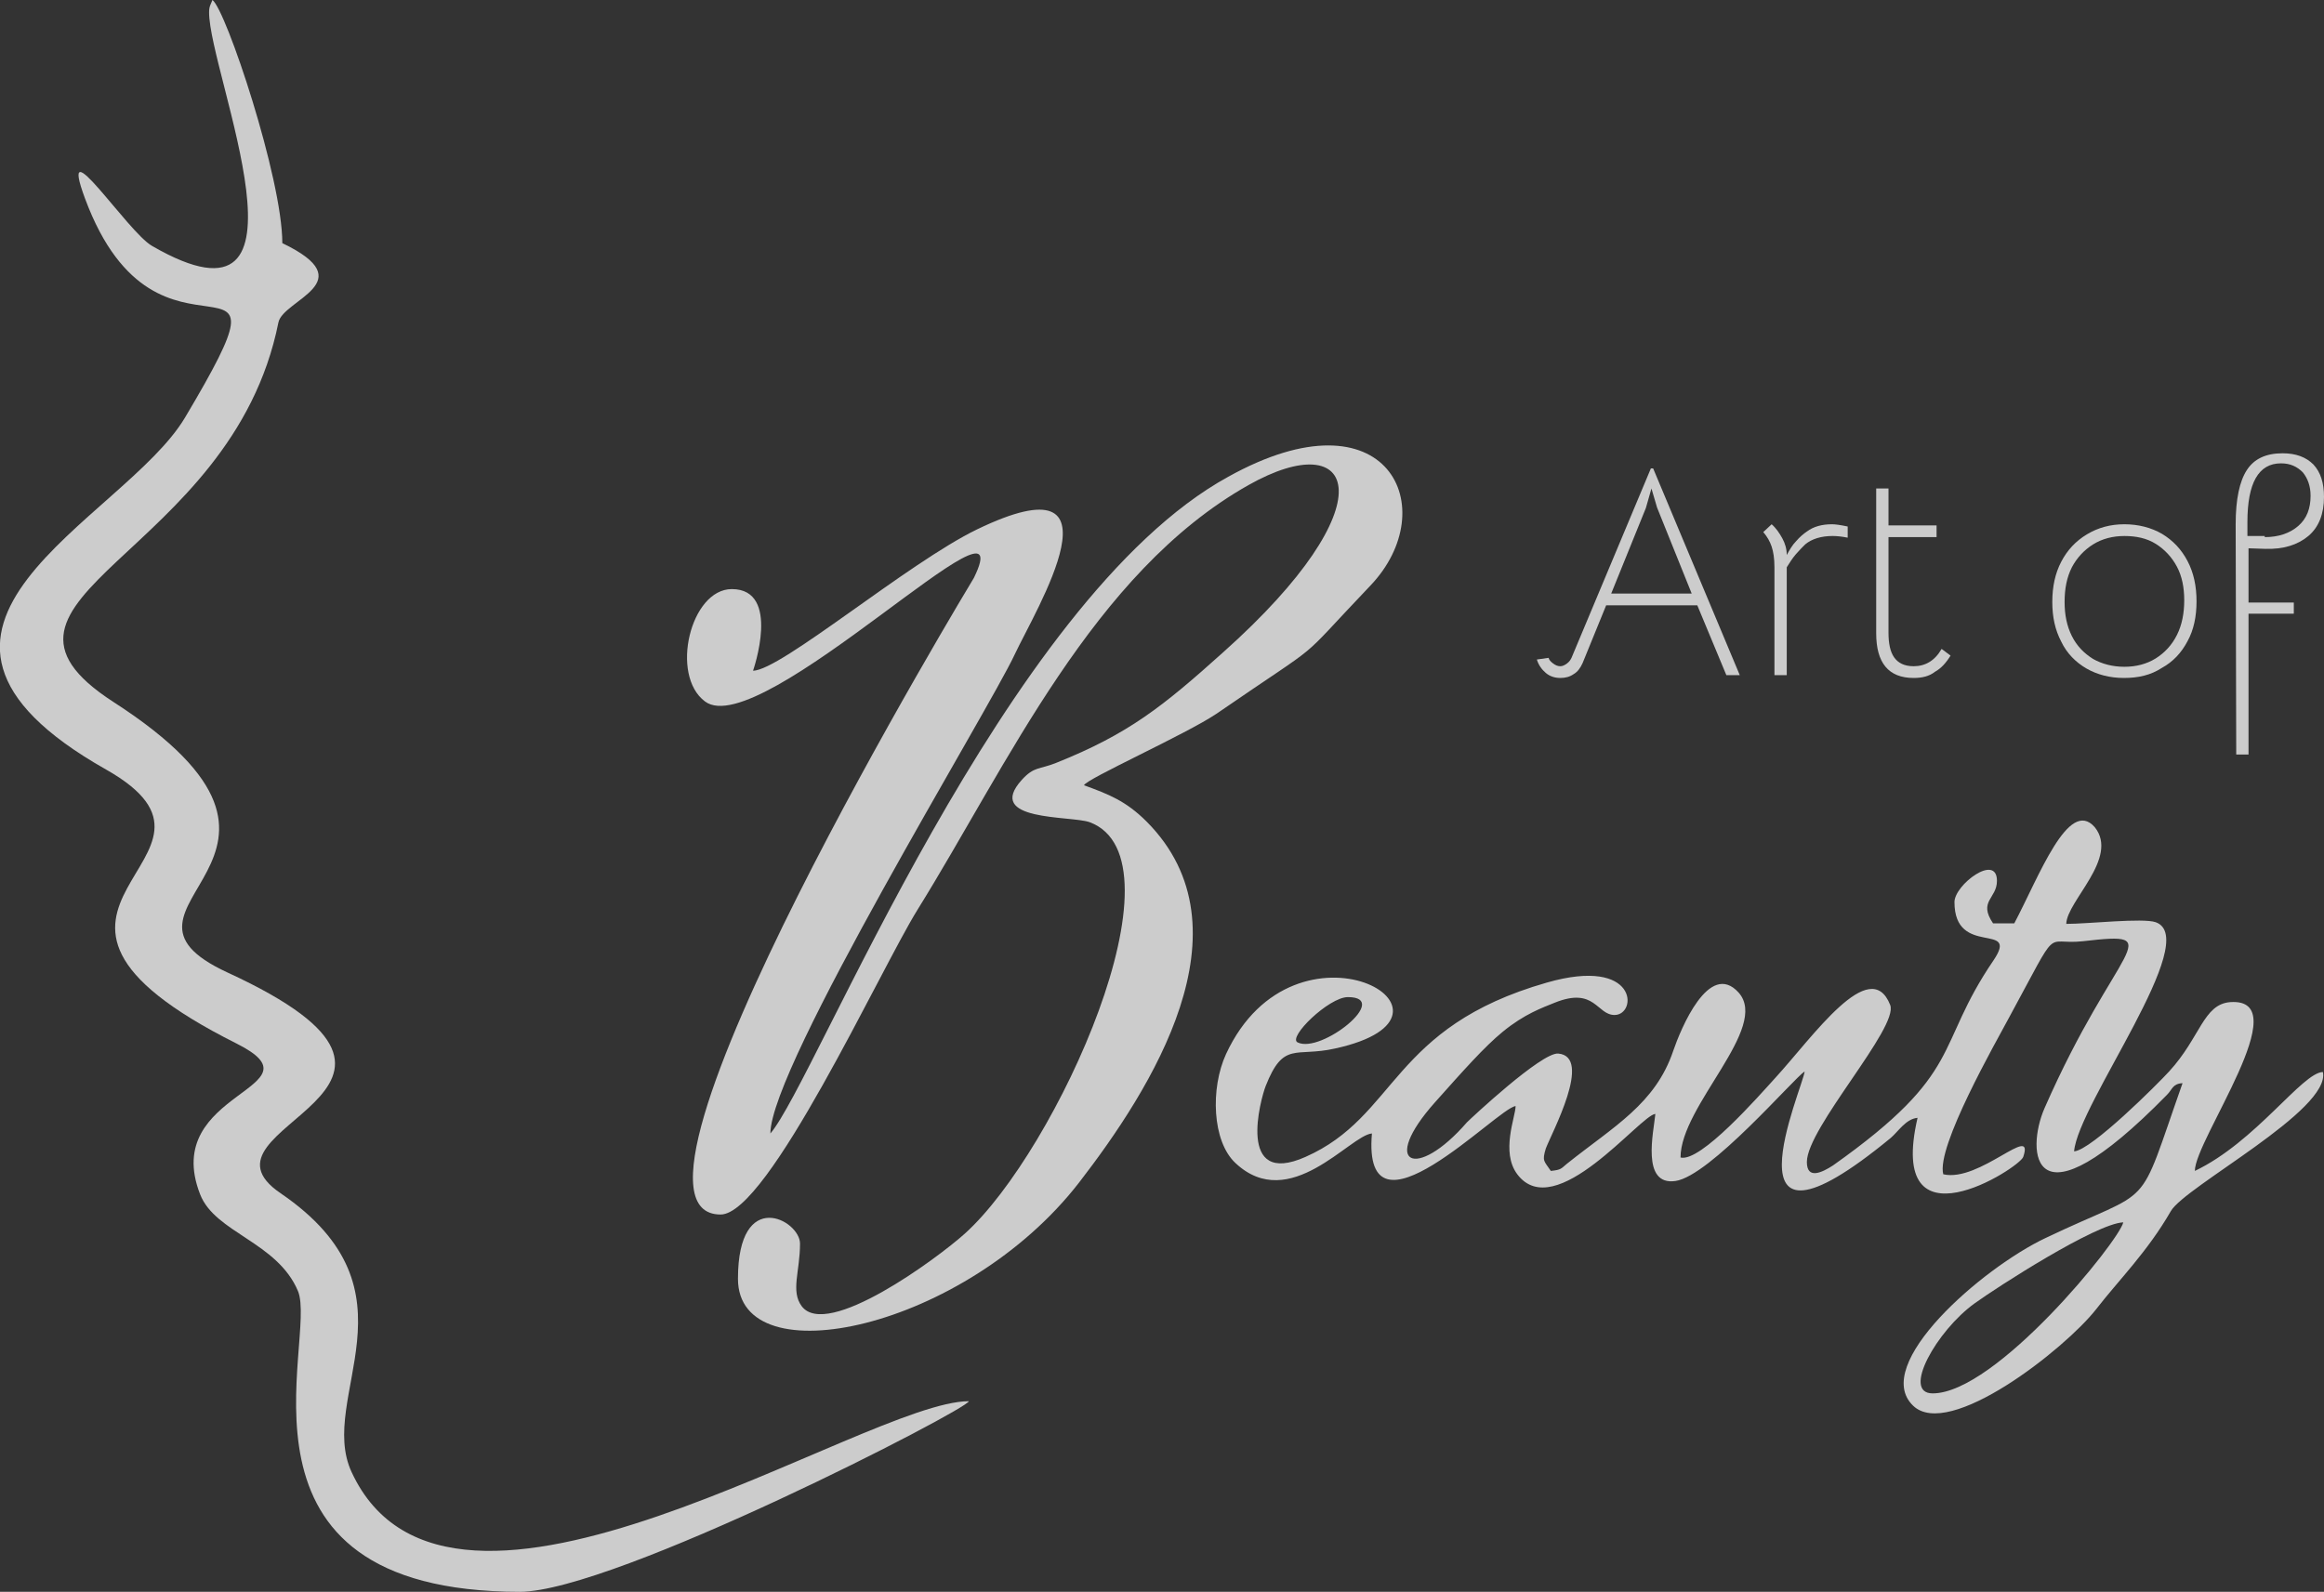 <?xml version="1.0" encoding="utf-8"?>
<!-- Generator: Adobe Illustrator 25.0.0, SVG Export Plug-In . SVG Version: 6.00 Build 0)  -->
<svg version="1.1" id="Layer_1" xmlns="http://www.w3.org/2000/svg" xmlns:xlink="http://www.w3.org/1999/xlink" x="0px" y="0px"
	 viewBox="0 0 415.7 284.8" style="enable-background:new 0 0 415.7 284.8;" xml:space="preserve">
<rect x="0" y="0" width="415.7" height="284.8" fill="#333333" stroke="none"/>
<style type="text/css">
	.st0{opacity:0.75;fill-rule:evenodd;clip-rule:evenodd;fill:#FFFFFF;enable-background:new    ;}
</style>
<g>
	<path class="st0" d="M137.8,202.8c0-12,39-75.6,43.7-85.7c3.7-7.9,20.7-35.6-6.7-22.4c-12.4,6-35.2,25.3-40.1,25.3
		c0,0,5.1-14.6-3.8-14.6c-7.4,0-11.1,15.4-4.8,20.1c9.9,7.5,57.3-40.9,48.1-22.1c0,0-69,113.9-45.3,113.9c8.5,0,28.5-43.7,35.2-54.5
		c16.1-25.9,31.4-60.3,59.2-76c19.3-10.9,25.3,3.3-4.5,29.9c-10.8,9.7-16.9,14.6-29.9,19.8c-3,1.2-3.9,0.6-6.1,3
		c-6.8,7.5,8.7,6.4,12.1,7.6c17.7,6.6-5.9,58.8-22.3,73.6c-5,4.5-24.7,19-29.2,13c-2-2.7-0.3-6.2-0.3-11.2c0-4.2-11.1-10.2-11.1,6.3
		c0,17.7,40.6,9.1,61-17.2c12.9-16.7,31.2-45.4,12.1-64.6c-3.7-3.7-6.8-4.9-11.2-6.5c0.3-1.1,18.2-9.1,23.7-12.8
		c20.5-14.1,13.4-8.1,27.5-22.9c13.2-13.8,3.2-35.4-25.4-19.5C179.6,107.3,145.9,193.4,137.8,202.8z"/>
	<g>
		<path class="st0" d="M37.4,2.2c0,11,21.1,59.9-10.2,41.8c-4.4-2.5-17-22-12-8.5c13.2,35.6,39.5,2.9,17.9,39.2
			c-11,18.5-59.4,37.4-14.1,63c28.2,16-26,24.3,23.3,49c16.1,8.1-13.8,8.3-6.5,27c2.7,6.9,13.8,8.5,17.5,17.3
			c3.6,8.7-15.2,53.8,39.7,53.8c16.8,0,80.2-32.7,80.3-34.1c-18.7,0-92.8,50.6-110.4,12.7c-6.3-13.5,13.1-32.3-12.7-49.9
			c-17.8-12.1,37-18.1-9.5-39.5c-26.2-12.1,23.3-20.2-20.4-48.4c-29.1-18.8,21.1-25.9,29.5-67.9c0.8-4.1,15.3-7.2,0.7-14.2
			C50.5,31.9,40.4,1.7,38,0C37.7,0.8,37.4,1.1,37.4,2.2z"/>
		<path class="st0" d="M345.7,249.3c-5.6,0,0.7-11.2,7.5-16.1c4-2.9,21.7-14.3,26.6-14.5C379,222.1,357,249.3,345.7,249.3
			L345.7,249.3z M241.1,178.4c7.9,0-4.8,10.2-9,8.1C230.3,185.6,237.7,178.4,241.1,178.4L241.1,178.4z M360.3,165.2h-3.8
			c-2.7-4,0.7-4.4,0.7-7.6c0-5-7.6,0.7-7.6,3.8c0,10,11.7,3.4,7,10.4c-10.7,15.7-5,19.9-28.7,36.7c-2,1.3-4.7,2.6-4.7-0.6
			c0-6.1,16.5-24.1,14.9-28.1c-3.6-9.1-13.9,5.8-20.5,13c-3,3.3-13.4,15.2-17,14.3c0-9.3,16-23.2,10.4-29.5
			c-5.3-5.9-10.4,6.6-11.7,10.4c-3.2,9.5-10.6,13.5-19,20.2c-1.1,0.9-1,1.1-2.9,1.3c-1.2-1.8-1.6-1.7-0.9-4c1-2.7,8.5-16.5,2.2-17
			c-3-0.2-15.6,11.6-16.3,12.3c-9.1,10.5-15.7,7.6-5.7-3.6c5-5.6,8.8-9.9,12.1-12.6c3.9-3.2,7.1-4.3,9.3-5.2
			c7.2-2.9,7.5,2.2,10.7,2.2c4.1,0,4.3-10.5-12.1-5.8c-28,8-26.7,23.9-43.2,31.2c-12.4,5.5-8-10.4-7.1-12.7
			c3.2-8.1,5.3-5.1,12.4-6.7c27.5-6-7.1-25.8-19.5,1c-2.8,6.1-2.5,15.6,1.7,19.5c9.7,9.1,20.5-5,24.4-5.3
			c-1.8,21.1,22.5-4.6,25.7-4.9c0,1.9-2.7,8.2,0.3,12.2c6.8,9,22-10.6,24.7-10.8c-0.3,3.2-2.6,12.9,3.6,12s21.1-18.3,23.1-19.6
			c-0.2,2.7-15.8,37.6,15.4,11.9c1.4-1.2,2.7-3.4,4.8-3.6c-5.6,24.2,18.2,9,18.9,7c2.1-6.2-7.8,4.6-14.3,3.1
			c-1.3-4.9,9.4-23.6,11.8-28.1c9.3-17.1,6-12.8,13.2-13.6c15.7-1.8,6,0.5-6.9,29.9c-3.3,7.6-2.6,22.6,21.9-2.4c1-1,1-2,2.8-2.1
			c-8.4,23.8-4.6,18.2-24.5,27.7c-11.4,5.4-31.3,22.7-23.7,30c6.4,6.2,27.1-10.1,32.7-17.2c4.1-5.3,9.2-10.3,13.4-17.6
			c2.5-4.4,28.7-18.1,27.2-24.9c-3.7,0.1-12,12.5-22.9,17.7c0-5.6,18.6-31.1,6.3-30.2c-4.8,0.4-5.3,6.3-10.9,12.4
			c-2,2.2-13.9,14.1-17,14.3c0.7-8.5,23-38,14.6-41c-2.3-0.8-12.1,0.3-16,0.3c0.1-4.1,9.5-11.8,5.1-17.3
			C370,142.6,364.7,156.9,360.3,165.2z"/>
		<path class="st0" d="M279.1,121.3c-1,0-1.9-0.3-2.6-0.9c-0.7-0.6-1.3-1.4-1.6-2.4l2.1-0.3c0.1,0.4,0.4,0.7,0.8,1s0.8,0.5,1.3,0.5
			c0.4,0,0.8-0.2,1.2-0.5c0.4-0.3,0.6-0.6,0.8-1l14.2-33.9h0.4l15.5,37h-2.4l-5.2-12.5h-16.3l-4.2,10.3c-0.4,0.9-0.9,1.6-1.6,2
			C280.8,121.1,280,121.3,279.1,121.3L279.1,121.3z M302.6,106.2l-6.2-15.4l-1-3.4l-1,3.5l-6.2,15.3L302.6,106.2L302.6,106.2z"/>
		<path class="st0" d="M327.7,93.8c0.5,0,1.4,0.1,2.8,0.4v2c-1-0.2-1.9-0.3-2.7-0.3c-2,0-3.7,0.5-4.9,1.5c-0.5,0.5-1.1,1.1-1.7,1.8
			s-1.1,1.5-1.6,2.3v19.3h-2.2v-19.3c0-1.6-0.2-2.8-0.5-3.7s-0.8-1.8-1.5-2.6l1.5-1.4c0.8,0.7,1.4,1.6,1.9,2.5s0.8,1.9,0.8,3
			c0.5-0.9,1-1.8,1.7-2.5c0.6-0.7,1.3-1.3,1.9-1.7C324.4,94.2,325.9,93.8,327.7,93.8z"/>
		<path class="st0" d="M342.3,121.3c-4.5,0-6.7-2.7-6.7-8V87.4h2.2V94h8.6v2.1h-8.6v17.1c0,1.9,0.3,3.4,1,4.4s1.8,1.6,3.5,1.6
			c2.1,0,3.8-1,5-3.1l1.6,1.2c-0.8,1.3-1.7,2.3-2.8,2.9C345.1,121,343.8,121.3,342.3,121.3z"/>
		<path class="st0" d="M379.9,121.3c-2.5,0-4.8-0.6-6.7-1.7c-1.9-1.1-3.5-2.7-4.5-4.8c-1.1-2.1-1.6-4.4-1.6-7.1
			c0-2.7,0.5-5.1,1.6-7.2c1.1-2.1,2.6-3.7,4.6-4.9s4.2-1.8,6.7-1.8s4.8,0.6,6.7,1.7c2,1.2,3.5,2.8,4.6,4.9c1.1,2.1,1.6,4.5,1.6,7.2
			s-0.5,5.1-1.6,7.1c-1.1,2.1-2.6,3.7-4.6,4.8C384.7,120.8,382.5,121.3,379.9,121.3L379.9,121.3z M380,119.3c2.1,0,4-0.5,5.6-1.5
			s2.9-2.4,3.8-4.2s1.3-3.9,1.3-6.2s-0.4-4.3-1.3-6s-2.2-3.1-3.8-4.1c-1.6-1-3.5-1.4-5.6-1.4s-4,0.5-5.6,1.5s-2.9,2.4-3.8,4.1
			c-0.9,1.8-1.3,3.8-1.3,6.2c0,2.3,0.4,4.3,1.3,6.1s2.2,3.1,3.8,4.1C376,118.8,377.9,119.3,380,119.3z"/>
		<path class="st0" d="M399.9,93.8c0-4.5,0.7-7.7,2-9.7s3.4-3,6.4-3c2.4,0,4.2,0.7,5.5,2c1.3,1.4,1.9,3.3,1.9,5.8c0,3-0.9,5.4-2.8,7
			s-4.5,2.4-7.7,2.3l-3-0.1v9.7h8.1v2h-8.1V135H400L399.9,93.8L399.9,93.8z M405.1,96.1c2.5,0,4.5-0.7,6-2s2.2-3.1,2.2-5.4
			c0-1.7-0.5-3.1-1.4-4.2c-1-1-2.2-1.6-3.9-1.6c-4,0-6,3.5-6,10.5v2.5h3.1V96.1z"/>
	</g>
</g>
</svg>
